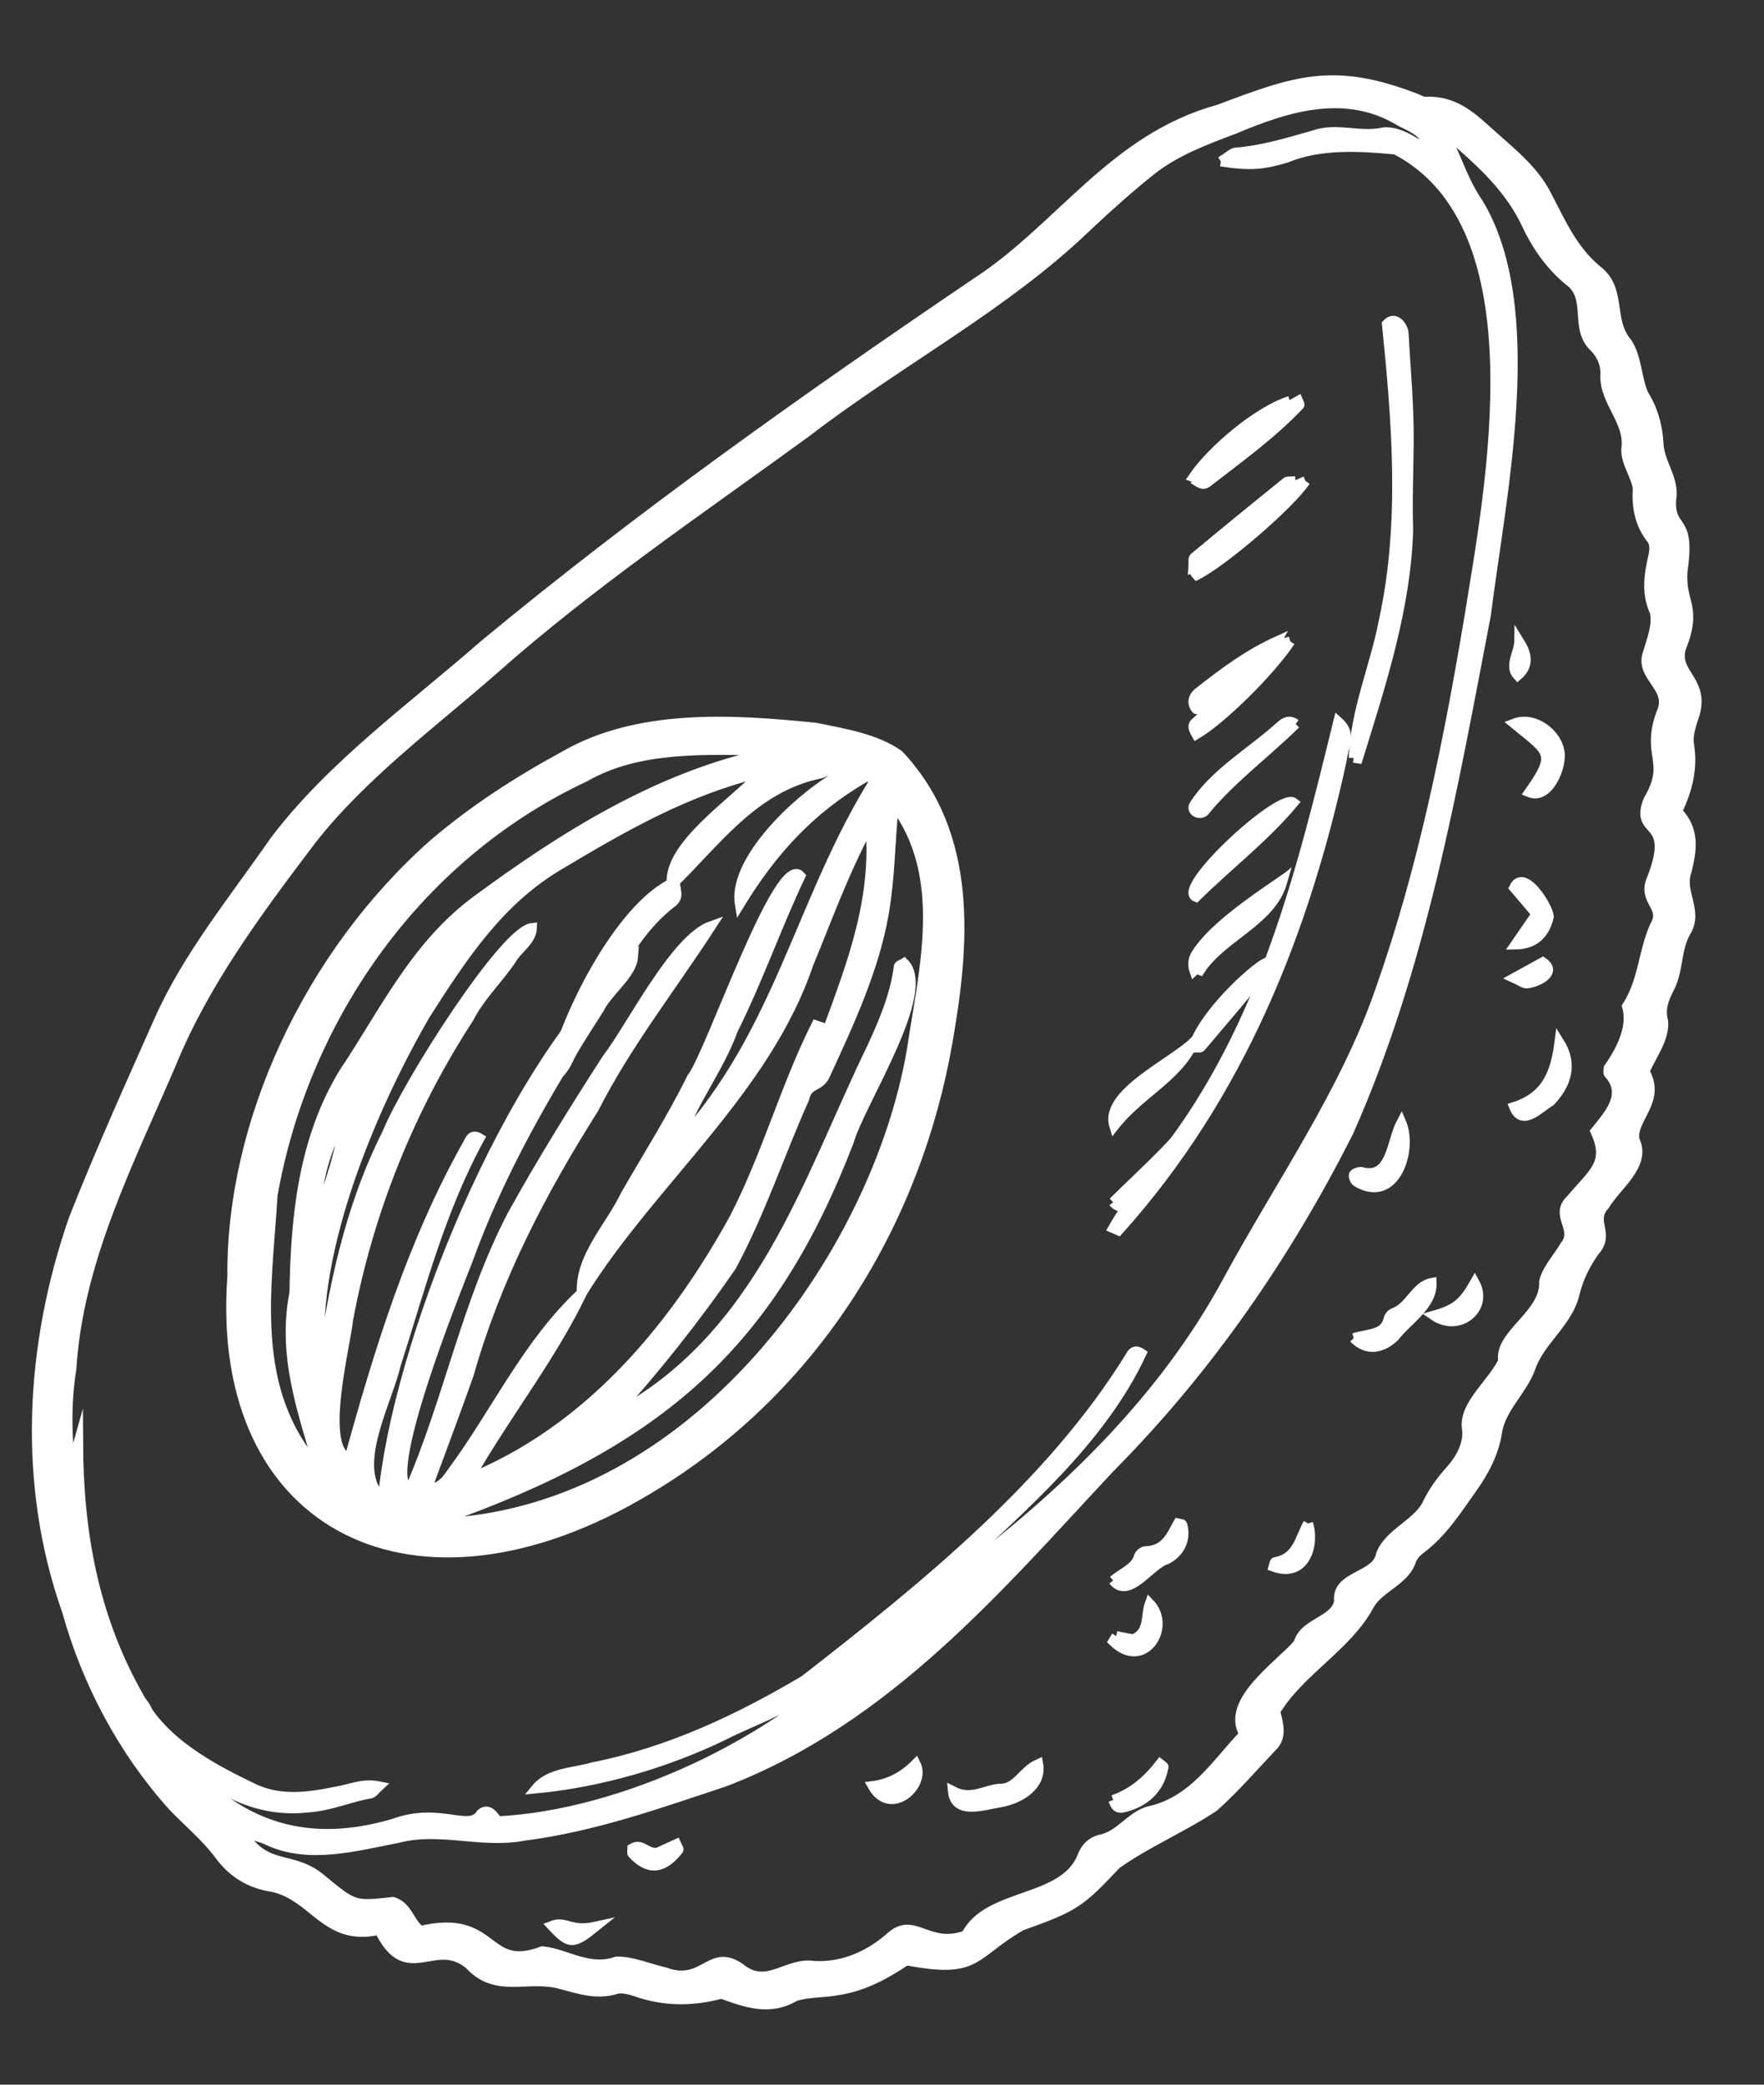 <svg xmlns="http://www.w3.org/2000/svg" width="22" height="26" viewBox="0 0 22 26" fill="none"><rect x="0" y="0" width="22" height="26" fill="#333333" stroke="none"/><path d="M15.728 15.546C15.908 15.423 16.009 15.25 16.027 15.04L15.728 15.546ZM3.016 22.852C3.333 23.357 3.64 23.113 4.027 23.452C4.418 23.774 4.42 23.773 4.902 23.72C5.09 23.782 5.102 23.976 5.244 24.081C6.197 23.856 6.032 24.613 6.765 24.335C7.069 24.367 7.342 24.585 7.691 24.463C7.886 24.46 8.094 24.553 8.285 24.595C8.799 24.789 8.857 24.245 9.274 24.578C9.587 24.79 9.826 24.467 10.152 24.518C10.526 24.539 10.858 24.38 11.114 24.151C11.405 23.898 11.568 24.306 12.048 24.138C12.317 23.593 13.288 23.735 13.504 23.136C13.543 23.044 13.61 22.975 13.711 22.946C13.966 22.898 14.084 22.669 14.313 22.593C14.886 22.473 15.161 22.001 15.518 21.629C15.275 21.223 15.955 20.776 16.194 20.497C16.258 20.236 16.665 20.218 16.7 19.969C16.662 19.645 17.17 19.674 17.221 19.39C17.32 19.118 17.697 18.999 17.809 18.738C17.884 18.588 17.977 18.463 18.088 18.338C18.228 18.182 18.325 17.989 18.292 17.803C18.261 17.514 18.621 17.245 18.747 16.973C18.687 16.644 19.282 16.39 19.257 15.982C19.295 15.824 19.436 15.677 19.52 15.531C19.684 15.324 19.377 15.156 19.594 14.956C19.865 14.631 20.082 14.513 19.897 14.111C20.07 13.896 20.299 13.65 20.063 13.39C20.051 13.376 20.062 13.346 20.062 13.321C20.275 13.018 20.351 12.761 20.291 12.552C20.497 12.23 20.489 11.883 20.637 11.549C20.777 11.321 20.508 11.249 20.583 11.004C20.925 10.162 20.375 10.446 20.556 9.981C20.846 9.489 20.521 9.435 20.718 8.894C20.872 8.563 20.428 8.442 20.556 8.128C20.601 7.973 20.676 7.784 20.635 7.628C20.527 7.392 20.567 7.162 20.621 6.925C20.635 6.863 20.638 6.776 20.601 6.729C20.445 6.533 20.411 6.32 20.424 6.088C20.403 5.932 20.274 5.766 20.281 5.603C20.334 5.262 20.013 5.016 20.02 4.689C20.03 4.559 19.985 4.443 19.894 4.341C19.619 4.1 19.866 3.714 19.563 3.498C19.323 3.299 19.157 3.051 19.035 2.79C18.853 2.401 18.55 2.098 18.221 1.81C18.184 1.777 18.151 1.711 18.056 1.754C18.181 2.015 18.27 2.293 18.435 2.53C19.234 3.846 18.715 6.205 18.533 7.667C18.116 9.837 17.733 12.059 16.819 14.117C16.055 15.63 15.078 17.062 13.84 18.309C12.463 19.782 11.069 21.444 9.034 22.223C8.216 22.494 7.401 22.786 6.53 22.897C6.001 22.997 5.486 22.787 4.962 22.924C4.436 23.025 3.851 23.192 3.341 22.953C3.268 22.916 3.181 22.9 3.018 22.85M15.226 2.015C15.335 1.946 15.371 1.905 15.411 1.902C15.748 1.876 16.063 1.778 16.381 1.688C16.668 1.583 16.957 1.718 17.256 1.65C17.433 1.633 17.622 1.757 17.764 1.854C17.835 1.672 17.611 1.59 17.471 1.518C16.797 1.103 16.067 1.324 15.396 1.609C15.028 1.747 14.658 1.886 14.358 2.124C14.081 2.344 13.819 2.58 13.563 2.82C12.535 3.813 11.207 4.506 10.062 5.387C8.732 6.357 7.358 7.283 6.14 8.366C5.365 9.043 4.513 9.673 3.889 10.469C3.219 11.353 2.547 12.256 2.137 13.263C1.602 14.51 0.975 15.724 0.891 17.074C0.749 17.951 0.949 18.839 1.109 19.705C1.25 20.154 1.412 20.598 1.617 21.027C1.677 21.171 1.866 21.256 1.85 21.432C2.572 22.479 3.456 23.171 4.909 22.744C5.497 22.529 5.853 22.859 6.002 22.618C6.094 22.543 6.161 22.652 6.203 22.714C7.768 22.64 9.707 21.72 10.723 20.624C10.461 20.755 10.28 20.94 10.052 21.107C9.752 21.35 9.368 21.466 9.025 21.643C8.314 21.988 7.486 22.23 6.688 22.306C6.853 22.106 7.149 22.112 7.391 22.041C8.353 21.851 9.228 21.434 10.034 20.955C11.555 19.772 13.108 18.512 14.09 16.926C14.114 16.882 14.147 16.818 14.237 16.88C13.733 17.957 12.777 18.77 11.89 19.602C11.863 19.627 11.796 19.649 11.859 19.707C13.272 18.656 14.521 17.447 15.318 15.962C15.968 14.766 16.774 13.623 17.214 12.348C17.75 10.829 18.062 9.261 18.326 7.689C18.576 6.117 19.235 2.814 17.405 1.866C16.96 1.824 16.469 1.793 16.041 1.969C15.761 2.053 15.59 2.073 15.226 2.014M10.54 21.17C10.596 21.143 10.663 21.127 10.706 21.09C11.182 20.646 11.754 20.226 12.178 19.765C12.114 19.733 12.088 19.784 12.055 19.811C11.558 20.27 10.971 20.657 10.521 21.149C10.406 21.173 10.33 21.237 10.219 21.364C10.395 21.314 10.465 21.238 10.541 21.169M11.302 24.451C11.041 24.625 10.769 24.776 10.443 24.824C10.272 24.857 10.075 24.845 9.914 24.899C9.597 25.085 9.306 24.978 8.998 24.866C8.643 24.962 8.292 24.964 7.941 24.843C7.86 24.815 7.755 24.786 7.682 24.809C7.44 24.884 7.223 24.806 7.003 24.749C6.591 24.628 6.193 24.872 5.856 24.503C5.419 24.137 5.075 24.78 4.73 24.069C4.068 24.223 3.926 23.654 3.405 23.536C3.115 23.494 2.897 23.356 2.73 23.127C2.57 22.91 2.349 22.729 2.158 22.53C1.521 21.821 1.078 20.968 0.834 20.091C0.275 18.509 0.371 16.777 0.92 15.199C1.25 14.363 1.622 13.539 1.988 12.715C2.344 11.92 2.916 11.222 3.419 10.496C4.127 9.555 5.134 8.833 6.036 8.044C7.977 6.436 10.06 4.96 12.171 3.529C13.23 2.842 13.88 1.727 15.201 1.365C16.152 1.006 16.625 0.832 17.639 1.22C17.687 1.235 17.735 1.271 17.781 1.268C18.116 1.251 18.334 1.438 18.538 1.623C18.814 1.875 19.124 2.106 19.29 2.438C19.464 2.768 19.61 3.114 19.917 3.369C20.234 3.609 20.052 3.991 20.292 4.272C20.417 4.457 20.409 4.717 20.498 4.918C20.619 5.112 20.674 5.317 20.686 5.537C20.696 5.778 20.891 5.984 20.843 6.23C20.822 6.642 21.089 6.418 20.986 7.114C20.951 7.529 21.176 7.556 20.966 8.083C20.868 8.424 21.304 8.488 21.11 8.986C21.08 9.084 21.05 9.191 21.066 9.288C21.115 9.58 21.047 9.851 20.917 10.12C21.145 10.35 21.099 10.611 21.035 10.868C20.941 11.132 21.191 11.363 21.022 11.629C20.901 11.848 20.936 12.098 20.823 12.318C20.752 12.454 20.7 12.583 20.744 12.741C20.759 12.957 20.602 13.153 20.511 13.362C20.727 13.739 20.327 13.961 20.389 14.224C20.535 14.53 20.157 14.787 20.011 15.035C19.826 15.233 20.09 15.388 19.884 15.609C19.767 15.775 19.683 15.95 19.637 16.142C19.553 16.497 19.197 16.725 19.084 17.072C18.979 17.351 18.712 17.569 18.671 17.87C18.63 18.121 18.513 18.347 18.36 18.562C18.168 18.831 17.995 19.111 17.714 19.322C17.667 19.358 17.621 19.407 17.602 19.458C17.524 19.717 17.195 19.799 17.075 20.024C16.796 20.538 16.215 20.833 15.905 21.343C15.94 21.489 15.998 21.662 15.865 21.786C15.626 22.038 15.4 22.302 15.138 22.535C14.757 22.789 14.3 22.982 13.923 23.25C13.466 23.735 13.409 23.778 12.735 24.019C12.113 24.38 12.206 24.624 11.302 24.449" fill="white" style="fill:white;fill-opacity:1;"></path><path d="M3.016 22.852C3.333 23.357 3.64 23.113 4.027 23.452C4.418 23.774 4.42 23.773 4.902 23.72C5.09 23.782 5.102 23.976 5.244 24.081C6.197 23.856 6.032 24.613 6.765 24.335C7.069 24.367 7.342 24.585 7.691 24.463C7.886 24.46 8.094 24.553 8.285 24.595C8.799 24.789 8.857 24.245 9.274 24.578C9.587 24.79 9.826 24.467 10.152 24.518C10.526 24.539 10.858 24.38 11.114 24.151C11.405 23.898 11.568 24.306 12.048 24.138C12.317 23.593 13.288 23.735 13.504 23.136C13.543 23.044 13.61 22.975 13.711 22.946C13.966 22.898 14.084 22.669 14.313 22.593C14.886 22.473 15.161 22.001 15.518 21.629C15.275 21.223 15.955 20.776 16.194 20.497C16.258 20.236 16.665 20.218 16.7 19.969C16.662 19.645 17.17 19.674 17.221 19.39C17.32 19.118 17.697 18.999 17.809 18.738C17.884 18.588 17.977 18.463 18.088 18.338C18.228 18.182 18.325 17.989 18.292 17.803C18.261 17.514 18.621 17.245 18.747 16.973C18.687 16.644 19.282 16.39 19.257 15.982C19.295 15.824 19.436 15.677 19.52 15.531C19.684 15.324 19.377 15.156 19.594 14.956C19.865 14.631 20.082 14.513 19.897 14.111C20.07 13.896 20.299 13.65 20.063 13.39C20.051 13.376 20.062 13.346 20.062 13.321C20.275 13.018 20.351 12.761 20.291 12.552C20.497 12.23 20.489 11.883 20.637 11.549C20.777 11.321 20.508 11.249 20.583 11.004C20.925 10.162 20.375 10.446 20.556 9.981C20.846 9.489 20.521 9.435 20.718 8.894C20.872 8.563 20.428 8.442 20.556 8.128C20.601 7.973 20.676 7.784 20.635 7.628C20.527 7.392 20.567 7.162 20.621 6.925C20.635 6.863 20.638 6.776 20.601 6.729C20.445 6.533 20.411 6.32 20.424 6.088C20.403 5.932 20.274 5.766 20.281 5.603C20.334 5.262 20.013 5.016 20.02 4.689C20.03 4.559 19.985 4.443 19.894 4.341C19.619 4.1 19.866 3.714 19.563 3.498C19.323 3.299 19.157 3.051 19.035 2.79C18.853 2.401 18.55 2.098 18.221 1.81C18.184 1.777 18.151 1.711 18.056 1.754C18.181 2.015 18.27 2.293 18.435 2.53C19.234 3.846 18.715 6.205 18.533 7.667C18.116 9.837 17.733 12.059 16.819 14.117C16.055 15.63 15.078 17.062 13.84 18.309C12.463 19.782 11.069 21.444 9.034 22.223C8.216 22.494 7.401 22.786 6.53 22.897C6.001 22.997 5.486 22.787 4.962 22.924C4.436 23.025 3.851 23.192 3.341 22.953C3.268 22.916 3.181 22.9 3.018 22.85M15.226 2.015C15.335 1.946 15.371 1.905 15.411 1.902C15.748 1.876 16.063 1.778 16.381 1.688C16.668 1.583 16.957 1.718 17.256 1.65C17.433 1.633 17.622 1.757 17.764 1.854C17.835 1.672 17.611 1.59 17.471 1.518C16.797 1.103 16.067 1.324 15.396 1.609C15.028 1.747 14.658 1.886 14.358 2.124C14.081 2.344 13.819 2.58 13.563 2.82C12.535 3.813 11.207 4.506 10.062 5.387C8.732 6.357 7.358 7.283 6.14 8.366C5.365 9.043 4.513 9.673 3.889 10.469C3.219 11.353 2.547 12.256 2.137 13.263C1.602 14.51 0.975 15.724 0.891 17.074C0.749 17.951 0.949 18.839 1.109 19.705C1.25 20.154 1.412 20.598 1.617 21.027C1.677 21.171 1.866 21.256 1.85 21.432C2.572 22.479 3.456 23.171 4.909 22.744C5.497 22.529 5.853 22.859 6.002 22.618C6.094 22.543 6.161 22.652 6.203 22.714C7.768 22.64 9.707 21.72 10.723 20.624C10.461 20.755 10.28 20.94 10.052 21.107C9.752 21.35 9.368 21.466 9.025 21.643C8.314 21.988 7.486 22.23 6.688 22.306C6.853 22.106 7.149 22.112 7.391 22.041C8.353 21.851 9.228 21.434 10.034 20.955C11.555 19.772 13.108 18.512 14.09 16.926C14.114 16.882 14.147 16.818 14.237 16.88C13.733 17.957 12.777 18.77 11.89 19.602C11.863 19.627 11.796 19.649 11.859 19.707C13.272 18.656 14.521 17.447 15.318 15.962C15.968 14.766 16.774 13.623 17.214 12.348C17.75 10.829 18.062 9.261 18.326 7.689C18.576 6.117 19.235 2.814 17.405 1.866C16.96 1.824 16.469 1.793 16.041 1.969C15.761 2.053 15.59 2.073 15.226 2.014M10.54 21.17C10.596 21.143 10.663 21.127 10.706 21.09C11.182 20.646 11.754 20.226 12.178 19.765C12.114 19.733 12.088 19.784 12.055 19.811C11.558 20.27 10.971 20.657 10.521 21.149C10.406 21.173 10.33 21.237 10.219 21.364C10.395 21.314 10.465 21.238 10.541 21.169M11.302 24.451C11.041 24.625 10.769 24.776 10.443 24.824C10.272 24.857 10.075 24.845 9.914 24.899C9.597 25.085 9.306 24.978 8.998 24.866C8.643 24.962 8.292 24.964 7.941 24.843C7.86 24.815 7.755 24.786 7.682 24.809C7.44 24.884 7.223 24.806 7.003 24.749C6.591 24.628 6.193 24.872 5.856 24.503C5.419 24.137 5.075 24.78 4.73 24.069C4.068 24.223 3.926 23.654 3.405 23.536C3.115 23.494 2.897 23.356 2.73 23.127C2.57 22.91 2.349 22.729 2.158 22.53C1.521 21.821 1.078 20.968 0.834 20.091C0.275 18.509 0.371 16.777 0.92 15.199C1.25 14.363 1.622 13.539 1.988 12.715C2.344 11.92 2.916 11.222 3.419 10.496C4.127 9.555 5.134 8.833 6.036 8.044C7.977 6.436 10.06 4.96 12.171 3.529C13.23 2.842 13.88 1.727 15.201 1.365C16.152 1.006 16.625 0.832 17.639 1.22C17.687 1.235 17.735 1.271 17.781 1.268C18.116 1.251 18.334 1.438 18.538 1.623C18.814 1.875 19.124 2.106 19.29 2.438C19.464 2.768 19.61 3.114 19.917 3.369C20.234 3.609 20.052 3.991 20.292 4.272C20.417 4.457 20.409 4.717 20.498 4.918C20.619 5.112 20.674 5.317 20.686 5.537C20.696 5.778 20.891 5.984 20.843 6.23C20.822 6.642 21.089 6.418 20.986 7.114C20.951 7.529 21.176 7.556 20.966 8.083C20.868 8.424 21.304 8.488 21.11 8.986C21.08 9.084 21.05 9.191 21.066 9.288C21.115 9.58 21.047 9.851 20.917 10.12C21.145 10.35 21.099 10.611 21.035 10.868C20.941 11.132 21.191 11.363 21.022 11.629C20.901 11.848 20.936 12.098 20.823 12.318C20.752 12.454 20.7 12.583 20.744 12.741C20.759 12.957 20.602 13.153 20.511 13.362C20.727 13.739 20.327 13.961 20.389 14.224C20.535 14.53 20.157 14.787 20.011 15.035C19.826 15.233 20.09 15.388 19.884 15.609C19.767 15.775 19.683 15.95 19.637 16.142C19.553 16.497 19.197 16.725 19.084 17.072C18.979 17.351 18.712 17.569 18.671 17.87C18.63 18.121 18.513 18.347 18.36 18.562C18.168 18.831 17.995 19.111 17.714 19.322C17.667 19.358 17.621 19.407 17.602 19.458C17.524 19.717 17.195 19.799 17.075 20.024C16.796 20.538 16.215 20.833 15.905 21.343C15.94 21.489 15.998 21.662 15.865 21.786C15.626 22.038 15.4 22.302 15.138 22.535C14.757 22.789 14.3 22.982 13.923 23.25C13.466 23.735 13.409 23.778 12.735 24.019C12.113 24.38 12.206 24.624 11.302 24.449M15.728 15.546C15.908 15.423 16.009 15.25 16.027 15.04L15.728 15.546Z" stroke="white" style="stroke:white;stroke-opacity:1;" stroke-width="0.122" stroke-miterlimit="10"></path><path d="M5.205 12.351C5.095 12.462 5.02 12.6 4.978 12.767C5.064 12.6 5.207 12.502 5.205 12.351ZM3.968 15.219C4.083 14.775 4.289 14.349 4.282 13.882C4.09 14.311 3.907 14.742 3.968 15.219ZM9.578 9.392C9.576 9.381 9.575 9.369 9.574 9.358C8.795 9.355 7.976 9.3 7.294 9.69C5.117 10.712 3.771 12.796 3.401 14.904C3.332 16.07 3.089 17.347 3.986 18.333C3.764 17.575 3.519 16.898 3.671 16.124C3.686 15.189 3.777 14.221 4.287 13.381C4.79 12.633 5.174 11.798 5.946 11.228C7.016 10.441 8.205 9.684 9.577 9.392M5.472 18.963C5.475 18.975 5.477 18.987 5.479 18.998C8.664 18.861 10.928 15.659 11.369 13.109C11.518 12.101 11.834 10.93 11.147 10.027C11.101 10.516 11.101 10.939 11.024 11.39C10.902 12.088 10.596 12.745 10.297 13.395C10.229 13.569 10.073 13.502 10.033 13.698C9.722 14.393 9.485 15.121 9.121 15.795C8.667 16.452 8.186 17.059 7.639 17.666C9.504 16.681 10.071 14.715 10.875 13.062C11.026 12.736 11.164 12.406 11.209 12.053C11.211 12.039 11.246 12.03 11.275 12.012C11.637 12.371 10.724 13.756 10.589 14.232C9.62 16.749 8.257 17.984 5.471 18.964M7.261 16.122C6.902 16.873 6.376 17.554 5.947 18.276C5.926 18.309 5.87 18.347 5.942 18.404C7.426 17.763 8.443 16.488 9.152 15.206C9.559 14.422 9.788 13.569 10.178 12.788C10.235 12.807 10.278 12.822 10.325 12.838C10.625 12.021 10.941 11.207 10.852 10.271C10.537 10.841 10.33 11.427 10.084 12.02C9.549 13.605 8.131 14.723 7.255 16.128C7.23 15.675 7.608 15.306 7.799 14.906C8.078 14.42 8.381 13.943 8.627 13.444C8.855 13.161 9.712 10.615 9.983 10.925C9.686 11.551 9.455 12.217 9.143 12.842C8.96 13.347 8.63 13.733 8.466 14.252C9.728 12.886 9.98 11.215 10.921 9.718C10.864 9.705 10.816 9.679 10.794 9.692C10.092 10.096 9.622 10.628 9.226 11.275C9.131 10.698 10.065 9.838 10.627 9.58C10.449 9.506 10.342 9.624 10.214 9.652C9.385 9.828 8.915 10.52 8.377 11.037C8.322 10.556 9.119 10.038 9.513 9.627C8.556 9.859 7.79 10.303 6.986 10.782C6.211 11.235 5.751 11.959 5.303 12.658C4.606 13.863 3.829 15.724 4.009 17.078C4.154 16.072 4.357 15.067 4.827 14.136C5.093 13.486 6.297 11.606 6.635 11.573C6.629 11.739 6.449 11.835 6.372 11.977C6.206 12.22 5.985 12.429 5.852 12.691C5.096 13.853 4.591 15.131 4.343 16.456C4.311 16.782 3.972 18.071 4.356 18.191C4.728 16.845 5.14 15.496 5.841 14.253C5.862 14.212 5.886 14.137 5.982 14.196C5.489 15.099 5.241 16.073 4.934 17.031C4.832 17.481 4.355 18.324 4.774 18.698C4.945 16.784 6.34 13.273 7.896 11.938C7.88 12.152 7.572 12.373 7.473 12.582C6.825 13.589 6.226 14.626 5.829 15.732C5.691 16.085 4.722 18.481 5.11 18.575C5.597 17.457 5.816 16.255 6.384 15.162C6.751 14.498 7.153 13.851 7.567 13.208C7.874 12.81 8.416 11.709 8.869 11.549C8.366 12.325 7.817 13.017 7.405 13.828C6.733 14.89 6.181 15.962 5.846 17.146C5.692 17.579 5.531 18.011 5.371 18.443C5.355 18.486 5.334 18.528 5.413 18.559C5.524 18.527 5.583 18.442 5.642 18.354C6.189 17.617 6.57 16.762 7.26 16.121M2.897 15.929C2.876 14.014 3.846 11.909 5.407 10.527C5.901 10.104 6.45 9.749 7.028 9.434C7.946 8.898 9.123 8.967 10.176 9.076C10.53 9.148 10.927 9.213 11.21 9.415C12.15 10.415 12.03 11.789 11.818 12.997C11.436 15.195 10.203 17.313 8.082 18.576C5.192 20.314 2.674 19.061 2.896 15.929" fill="white" style="fill:white;fill-opacity:1;"></path><path d="M9.578 9.392C9.576 9.381 9.575 9.369 9.574 9.358C8.795 9.355 7.976 9.3 7.294 9.69C5.117 10.712 3.771 12.796 3.401 14.904C3.332 16.07 3.089 17.347 3.986 18.333C3.764 17.575 3.519 16.898 3.671 16.124C3.686 15.189 3.777 14.221 4.287 13.381C4.79 12.633 5.174 11.798 5.946 11.228C7.016 10.441 8.205 9.684 9.577 9.392M5.472 18.963C5.475 18.975 5.477 18.987 5.479 18.998C8.664 18.861 10.928 15.659 11.369 13.109C11.518 12.101 11.834 10.93 11.147 10.027C11.101 10.516 11.101 10.939 11.024 11.39C10.902 12.088 10.596 12.745 10.297 13.395C10.229 13.569 10.073 13.502 10.033 13.698C9.722 14.393 9.485 15.121 9.121 15.795C8.667 16.452 8.186 17.059 7.639 17.666C9.504 16.681 10.071 14.715 10.875 13.062C11.026 12.736 11.164 12.406 11.209 12.053C11.211 12.039 11.246 12.03 11.275 12.012C11.637 12.371 10.724 13.756 10.589 14.232C9.62 16.749 8.257 17.984 5.471 18.964M7.261 16.122C6.902 16.873 6.376 17.554 5.947 18.276C5.926 18.309 5.87 18.347 5.942 18.404C7.426 17.763 8.443 16.488 9.152 15.206C9.559 14.422 9.788 13.569 10.178 12.788C10.235 12.807 10.278 12.822 10.325 12.838C10.625 12.021 10.941 11.207 10.852 10.271C10.537 10.841 10.33 11.427 10.084 12.02C9.549 13.605 8.131 14.723 7.255 16.128C7.23 15.675 7.608 15.306 7.799 14.906C8.078 14.42 8.381 13.943 8.627 13.444C8.855 13.161 9.712 10.615 9.983 10.925C9.686 11.551 9.455 12.217 9.143 12.842C8.96 13.347 8.63 13.733 8.466 14.252C9.728 12.886 9.98 11.215 10.921 9.718C10.864 9.705 10.816 9.679 10.794 9.692C10.092 10.096 9.622 10.628 9.226 11.275C9.131 10.698 10.065 9.838 10.627 9.58C10.449 9.506 10.342 9.624 10.214 9.652C9.385 9.828 8.915 10.52 8.377 11.037C8.322 10.556 9.119 10.038 9.513 9.627C8.556 9.859 7.79 10.303 6.986 10.782C6.211 11.235 5.751 11.959 5.303 12.658C4.606 13.863 3.829 15.724 4.009 17.078C4.154 16.072 4.357 15.067 4.827 14.136C5.093 13.486 6.297 11.606 6.635 11.573C6.629 11.739 6.449 11.835 6.372 11.977C6.206 12.22 5.985 12.429 5.852 12.691C5.096 13.853 4.591 15.131 4.343 16.456C4.311 16.782 3.972 18.071 4.356 18.191C4.728 16.845 5.14 15.496 5.841 14.253C5.862 14.212 5.886 14.137 5.982 14.196C5.489 15.099 5.241 16.073 4.934 17.031C4.832 17.481 4.355 18.324 4.774 18.698C4.945 16.784 6.34 13.273 7.896 11.938C7.88 12.152 7.572 12.373 7.473 12.582C6.825 13.589 6.226 14.626 5.829 15.732C5.691 16.085 4.722 18.481 5.11 18.575C5.597 17.457 5.816 16.255 6.384 15.162C6.751 14.498 7.153 13.851 7.567 13.208C7.874 12.81 8.416 11.709 8.869 11.549C8.366 12.325 7.817 13.017 7.405 13.828C6.733 14.89 6.181 15.962 5.846 17.146C5.692 17.579 5.531 18.011 5.371 18.443C5.355 18.486 5.334 18.528 5.413 18.559C5.524 18.527 5.583 18.442 5.642 18.354C6.189 17.617 6.57 16.762 7.26 16.121M2.897 15.929C2.876 14.014 3.846 11.909 5.407 10.527C5.901 10.104 6.45 9.749 7.028 9.434C7.946 8.898 9.123 8.967 10.176 9.076C10.53 9.148 10.927 9.213 11.21 9.415C12.15 10.415 12.03 11.789 11.818 12.997C11.436 15.195 10.203 17.313 8.082 18.576C5.192 20.314 2.674 19.061 2.896 15.929M5.205 12.351C5.095 12.462 5.02 12.6 4.978 12.767C5.064 12.6 5.207 12.502 5.205 12.351ZM3.968 15.219C4.083 14.775 4.289 14.349 4.282 13.882C4.09 14.311 3.907 14.742 3.968 15.219Z" stroke="white" style="stroke:white;stroke-opacity:1;" stroke-width="0.122" stroke-miterlimit="10"></path><path d="M0.975 18C0.98 19.117 1.167 20.175 1.74 21.177C2.022 21.72 2.609 22.042 3.18 22.314C3.503 22.461 3.856 22.414 4.199 22.342C4.388 22.311 4.52 22.237 4.725 22.278C4.677 22.322 4.652 22.364 4.62 22.369C4.355 22.414 4.115 22.527 3.838 22.544C3.256 22.608 2.804 22.37 2.377 22.054C1.182 21.412 0.655 19.127 0.975 18Z" fill="white" stroke="white" style="fill:white;fill-opacity:1;stroke:white;stroke-opacity:1;" stroke-width="0.122" stroke-miterlimit="10"></path><path d="M13.883 15.317C14.065 14.997 14.303 14.702 14.523 14.402C15.77 12.79 16.228 10.878 16.69 9C16.864 9.153 16.755 9.291 16.737 9.468C16.28 11.581 15.479 13.644 13.949 15.347C13.927 15.337 13.905 15.326 13.883 15.317Z" fill="white" stroke="white" style="fill:white;fill-opacity:1;stroke:white;stroke-opacity:1;" stroke-width="0.122" stroke-miterlimit="10"></path><path d="M16.883 9.453C16.899 8.872 17.15 8.308 17.259 7.735C17.523 6.524 17.42 5.264 17.296 4.042C17.4 3.926 17.504 4.076 17.507 4.164C17.531 4.617 17.575 5.07 17.57 5.523C17.567 5.885 17.551 6.245 17.563 6.608C17.537 7.574 17.224 8.532 16.936 9.46L16.883 9.452L16.883 9.453Z" fill="white" stroke="white" style="fill:white;fill-opacity:1;stroke:white;stroke-opacity:1;" stroke-width="0.122" stroke-miterlimit="10"></path><path d="M16.282 6C16.088 6.294 15.246 7.013 14.926 7.172C14.875 7.117 14.863 7.05 14.923 6.999C15.376 6.664 15.74 6.225 16.282 6" fill="white" style="fill:white;fill-opacity:1;"></path><path d="M16.282 6C16.088 6.294 15.246 7.013 14.926 7.172C14.875 7.117 14.863 7.05 14.923 6.999C15.376 6.664 15.74 6.225 16.282 6" stroke="white" style="stroke:white;stroke-opacity:1;" stroke-width="0.122" stroke-miterlimit="10"></path><path d="M16.159 9.029C15.783 9.399 15.349 9.716 15.019 10.121C14.961 10.17 14.861 10.121 14.887 10.05C15.143 9.642 15.612 9.38 15.976 9.049C16.02 9.013 16.075 8.969 16.159 9.03" fill="white" style="fill:white;fill-opacity:1;"></path><path d="M16.159 9.029C15.783 9.399 15.349 9.716 15.019 10.121C14.961 10.17 14.861 10.121 14.887 10.05C15.143 9.642 15.612 9.38 15.976 9.049C16.02 9.013 16.075 8.969 16.159 9.03" stroke="white" style="stroke:white;stroke-opacity:1;" stroke-width="0.122" stroke-miterlimit="10"></path><path d="M16.134 10.01C15.768 10.447 15.337 10.774 14.916 11.187C14.659 11.083 15.966 9.878 16.134 10.01Z" fill="white" stroke="white" style="fill:white;fill-opacity:1;stroke:white;stroke-opacity:1;" stroke-width="0.122" stroke-miterlimit="10"></path><path d="M14.883 5.975C15.062 5.764 15.776 5.23 16.188 5C16.195 5.017 16.214 5.044 16.207 5.051C15.869 5.409 15.461 5.704 15.067 6.009C15.009 6.053 14.992 6.046 14.883 5.974" fill="white" style="fill:white;fill-opacity:1;"></path><path d="M14.883 5.975C15.062 5.764 15.776 5.23 16.188 5C16.195 5.017 16.214 5.044 16.207 5.051C15.869 5.409 15.461 5.704 15.067 6.009C15.009 6.053 14.992 6.046 14.883 5.974" stroke="white" style="stroke:white;stroke-opacity:1;" stroke-width="0.122" stroke-miterlimit="10"></path><path d="M16.092 8C15.839 8.38 15.23 8.977 14.921 9.158C14.895 9.109 14.857 9.057 14.909 9.012C15.261 8.686 15.615 8.361 15.97 8.037C15.985 8.023 16.016 8.022 16.092 8" fill="white" style="fill:white;fill-opacity:1;"></path><path d="M16.092 8C15.839 8.38 15.23 8.977 14.921 9.158C14.895 9.109 14.857 9.057 14.909 9.012C15.261 8.686 15.615 8.361 15.97 8.037C15.985 8.023 16.016 8.022 16.092 8" stroke="white" style="stroke:white;stroke-opacity:1;" stroke-width="0.122" stroke-miterlimit="10"></path><path d="M15.993 11C15.854 11.491 15.237 11.682 14.966 12.101C14.548 11.946 15.83 11.145 15.993 11Z" fill="white" stroke="white" style="fill:white;fill-opacity:1;stroke:white;stroke-opacity:1;" stroke-width="0.122" stroke-miterlimit="10"></path><path d="M16.157 6C15.781 6.457 15.213 6.938 14.883 7.076C14.888 7.024 14.873 6.971 14.896 6.952C15.276 6.636 15.659 6.323 16.044 6.012C16.058 6.001 16.089 6.006 16.157 6.001" fill="white" style="fill:white;fill-opacity:1;"></path><path d="M16.157 6C15.781 6.457 15.213 6.938 14.883 7.076C14.888 7.024 14.873 6.971 14.896 6.952C15.276 6.636 15.659 6.323 16.044 6.012C16.058 6.001 16.089 6.006 16.157 6.001" stroke="white" style="stroke:white;stroke-opacity:1;" stroke-width="0.122" stroke-miterlimit="10"></path><path d="M15.965 11C15.928 11.092 15.923 11.128 15.901 11.15C15.566 11.483 15.252 11.767 14.893 12.106C14.784 11.808 15.55 11.285 15.965 11Z" fill="white" stroke="white" style="fill:white;fill-opacity:1;stroke:white;stroke-opacity:1;" stroke-width="0.122" stroke-miterlimit="10"></path><path d="M15.921 8C15.719 8.365 15.344 8.572 15.016 8.828C14.992 8.845 14.922 8.852 14.917 8.843C14.852 8.758 14.884 8.675 14.973 8.616C15.264 8.387 15.572 8.158 15.921 8Z" fill="white" stroke="white" style="fill:white;fill-opacity:1;stroke:white;stroke-opacity:1;" stroke-width="0.122" stroke-miterlimit="10"></path><path d="M16.087 5C15.77 5.289 15.46 5.584 15.146 5.875C15.075 5.941 15 5.995 14.883 5.952C15.114 5.613 15.686 5.128 16.086 5" fill="white" style="fill:white;fill-opacity:1;"></path><path d="M16.087 5C15.77 5.289 15.46 5.584 15.146 5.875C15.075 5.941 15 5.995 14.883 5.952C15.114 5.613 15.686 5.128 16.086 5" stroke="white" style="stroke:white;stroke-opacity:1;" stroke-width="0.122" stroke-miterlimit="10"></path><path d="M14.883 13.066C14.988 12.678 15.612 12.09 15.802 12C15.809 12.02 15.828 12.048 15.819 12.057C15.54 12.393 15.259 12.728 14.976 13.06C14.966 13.071 14.93 13.063 14.883 13.066" fill="white" style="fill:white;fill-opacity:1;"></path><path d="M14.883 13.066C14.988 12.678 15.612 12.09 15.802 12C15.809 12.02 15.828 12.048 15.819 12.057C15.54 12.393 15.259 12.728 14.976 13.06C14.966 13.071 14.93 13.063 14.883 13.066" stroke="white" style="stroke:white;stroke-opacity:1;" stroke-width="0.122" stroke-miterlimit="10"></path><path d="M14.884 13C14.69 13.434 14.214 13.637 13.896 14.043C13.77 13.641 14.601 13.27 14.884 13Z" fill="white" stroke="white" style="fill:white;fill-opacity:1;stroke:white;stroke-opacity:1;" stroke-width="0.122" stroke-miterlimit="10"></path><path d="M13.883 14.993C14.214 14.664 14.556 14.364 14.854 14C14.965 14.195 14.242 14.859 14.058 15.014C14.005 15.057 13.947 15.066 13.883 14.993" fill="white" style="fill:white;fill-opacity:1;"></path><path d="M13.883 14.993C14.214 14.664 14.556 14.364 14.854 14C14.965 14.195 14.242 14.859 14.058 15.014C14.005 15.057 13.947 15.066 13.883 14.993" stroke="white" style="stroke:white;stroke-opacity:1;" stroke-width="0.122" stroke-miterlimit="10"></path><path d="M11.883 22.339C12.119 22.462 12.299 22.311 12.479 22.308C12.687 22.305 12.754 22.087 12.949 22C12.996 22.255 12.74 22.433 12.477 22.479C12.26 22.515 11.911 22.638 11.883 22.339Z" fill="white" stroke="white" style="fill:white;fill-opacity:1;stroke:white;stroke-opacity:1;" stroke-width="0.122" stroke-miterlimit="10"></path><path d="M16.883 16.688C17.081 16.629 17.263 16.65 17.315 16.459C17.319 16.429 17.345 16.391 17.374 16.378C17.588 16.302 17.652 16.038 17.855 16C17.865 16.281 17.556 16.459 17.391 16.673C17.241 16.814 17.052 16.861 16.883 16.689" fill="white" style="fill:white;fill-opacity:1;"></path><path d="M16.883 16.688C17.081 16.629 17.263 16.65 17.315 16.459C17.319 16.429 17.345 16.391 17.374 16.378C17.588 16.302 17.652 16.038 17.855 16C17.865 16.281 17.556 16.459 17.391 16.673C17.241 16.814 17.052 16.861 16.883 16.689" stroke="white" style="stroke:white;stroke-opacity:1;" stroke-width="0.122" stroke-miterlimit="10"></path><path d="M18.883 9.024C19.145 8.923 19.418 9.162 19.449 9.368C19.49 9.539 19.318 9.984 19.072 9.882C19.42 9.388 19.319 9.383 18.883 9.024Z" fill="white" stroke="white" style="fill:white;fill-opacity:1;stroke:white;stroke-opacity:1;" stroke-width="0.122" stroke-miterlimit="10"></path><path d="M13.883 19.712C14.007 19.609 14.164 19.556 14.204 19.41C14.212 19.383 14.256 19.347 14.285 19.346C14.539 19.338 14.607 19.152 14.692 19C14.726 19.008 14.744 19.008 14.745 19.012C14.8 19.2 14.71 19.367 14.55 19.449C14.338 19.512 14.079 19.955 13.883 19.712" fill="white" style="fill:white;fill-opacity:1;"></path><path d="M13.883 19.712C14.007 19.609 14.164 19.556 14.204 19.41C14.212 19.383 14.256 19.347 14.285 19.346C14.539 19.338 14.607 19.152 14.692 19C14.726 19.008 14.744 19.008 14.745 19.012C14.8 19.2 14.71 19.367 14.55 19.449C14.338 19.512 14.079 19.955 13.883 19.712" stroke="white" style="stroke:white;stroke-opacity:1;" stroke-width="0.122" stroke-miterlimit="10"></path><path d="M18.883 13.806C19.288 13.677 19.399 13.384 19.448 13C19.622 13.278 19.534 13.529 19.335 13.737C19.201 13.814 18.985 14.06 18.883 13.806Z" fill="white" stroke="white" style="fill:white;fill-opacity:1;stroke:white;stroke-opacity:1;" stroke-width="0.122" stroke-miterlimit="10"></path><path d="M18.899 11.781C19.002 11.631 19.079 11.519 19.162 11.399C19.065 11.284 18.974 11.178 18.883 11.071C19.005 10.817 19.314 11.317 19.317 11.433C19.277 11.604 19.175 11.778 18.899 11.781Z" fill="white" stroke="white" style="fill:white;fill-opacity:1;stroke:white;stroke-opacity:1;" stroke-width="0.122" stroke-miterlimit="10"></path><path d="M17.477 14C17.623 14.342 17.399 15.026 16.921 14.741C16.896 14.723 16.878 14.68 16.884 14.653C16.888 14.635 16.94 14.615 16.971 14.615C17.357 14.723 17.349 14.241 17.477 14Z" fill="white" stroke="white" style="fill:white;fill-opacity:1;stroke:white;stroke-opacity:1;" stroke-width="0.122" stroke-miterlimit="10"></path><path d="M18.393 16C18.566 16.316 18.2 16.624 17.883 16.408C18.162 16.33 18.256 16.242 18.393 16Z" fill="white" stroke="white" style="fill:white;fill-opacity:1;stroke:white;stroke-opacity:1;" stroke-width="0.122" stroke-miterlimit="10"></path><path d="M13.922 20.405C13.992 20.418 14.062 20.432 14.134 20.445C14.342 20.356 14.282 20.159 14.339 20C14.617 20.292 14.266 20.846 13.883 20.471C13.896 20.449 13.91 20.427 13.923 20.405" fill="white" style="fill:white;fill-opacity:1;"></path><path d="M13.922 20.405C13.992 20.418 14.062 20.432 14.134 20.445C14.342 20.356 14.282 20.159 14.339 20C14.617 20.292 14.266 20.846 13.883 20.471C13.896 20.449 13.91 20.427 13.923 20.405" stroke="white" style="stroke:white;stroke-opacity:1;" stroke-width="0.122" stroke-miterlimit="10"></path><path d="M10.883 22.275C11.085 22.25 11.265 22.158 11.421 22C11.555 22.264 11.106 22.669 10.883 22.275Z" fill="white" stroke="white" style="fill:white;fill-opacity:1;stroke:white;stroke-opacity:1;" stroke-width="0.122" stroke-miterlimit="10"></path><path d="M13.883 22.449C14.133 22.361 14.318 22.196 14.469 22C14.495 22.021 14.513 22.03 14.512 22.037C14.466 22.304 14.282 22.486 13.99 22.548C13.921 22.551 13.909 22.513 13.883 22.449" fill="white" style="fill:white;fill-opacity:1;"></path><path d="M13.883 22.449C14.133 22.361 14.318 22.196 14.469 22C14.495 22.021 14.513 22.03 14.512 22.037C14.466 22.304 14.282 22.486 13.99 22.548C13.921 22.551 13.909 22.513 13.883 22.449" stroke="white" style="stroke:white;stroke-opacity:1;" stroke-width="0.122" stroke-miterlimit="10"></path><path d="M8.205 23.104C8.255 23.081 8.344 23.041 8.433 23C8.447 23.032 8.47 23.061 8.463 23.07C8.269 23.317 8.085 23.333 7.888 23.118C7.877 23.106 7.887 23.077 7.887 23.052C8.006 22.98 8.062 23.129 8.205 23.104" fill="white" style="fill:white;fill-opacity:1;"></path><path d="M8.205 23.104C8.255 23.081 8.344 23.041 8.433 23C8.447 23.032 8.47 23.061 8.463 23.07C8.269 23.317 8.085 23.333 7.888 23.118C7.877 23.106 7.887 23.077 7.887 23.052C8.006 22.98 8.062 23.129 8.205 23.104" stroke="white" style="stroke:white;stroke-opacity:1;" stroke-width="0.122" stroke-miterlimit="10"></path><path d="M16.315 19C16.399 19.267 16.277 19.683 15.883 19.541C15.889 19.52 15.892 19.484 15.904 19.482C16.183 19.432 16.208 19.19 16.314 19" fill="white" style="fill:white;fill-opacity:1;"></path><path d="M16.315 19C16.399 19.267 16.277 19.683 15.883 19.541C15.889 19.52 15.892 19.484 15.904 19.482C16.183 19.432 16.208 19.19 16.314 19" stroke="white" style="stroke:white;stroke-opacity:1;" stroke-width="0.122" stroke-miterlimit="10"></path><path d="M7.427 24.029C7.144 24.257 7.104 24.254 6.883 24.018C7.057 23.95 7.112 24.099 7.427 24.029Z" fill="white" stroke="white" style="fill:white;fill-opacity:1;stroke:white;stroke-opacity:1;" stroke-width="0.122" stroke-miterlimit="10"></path><path d="M18.883 12.197C19.037 12.112 19.139 12.056 19.241 12C19.427 12.126 19.182 12.25 19.046 12.266C19.011 12.272 18.966 12.234 18.883 12.197Z" fill="white" stroke="white" style="fill:white;fill-opacity:1;stroke:white;stroke-opacity:1;" stroke-width="0.122" stroke-miterlimit="10"></path><path d="M18.947 8C19.04 8.149 19.08 8.294 18.928 8.425C18.817 8.306 18.945 8.14 18.947 8Z" fill="white" stroke="white" style="fill:white;fill-opacity:1;stroke:white;stroke-opacity:1;" stroke-width="0.122" stroke-miterlimit="10"></path><path d="M6.883 13.457C6.992 12.789 7.715 11.305 8.416 11C8.428 11.121 8.476 11.191 8.371 11.264C8.056 11.51 7.853 11.826 7.668 12.151C7.485 12.476 7.311 12.805 7.13 13.132C7.072 13.237 7.041 13.36 6.883 13.457Z" fill="white" stroke="white" style="fill:white;fill-opacity:1;stroke:white;stroke-opacity:1;" stroke-width="0.122" stroke-miterlimit="10"></path></svg>